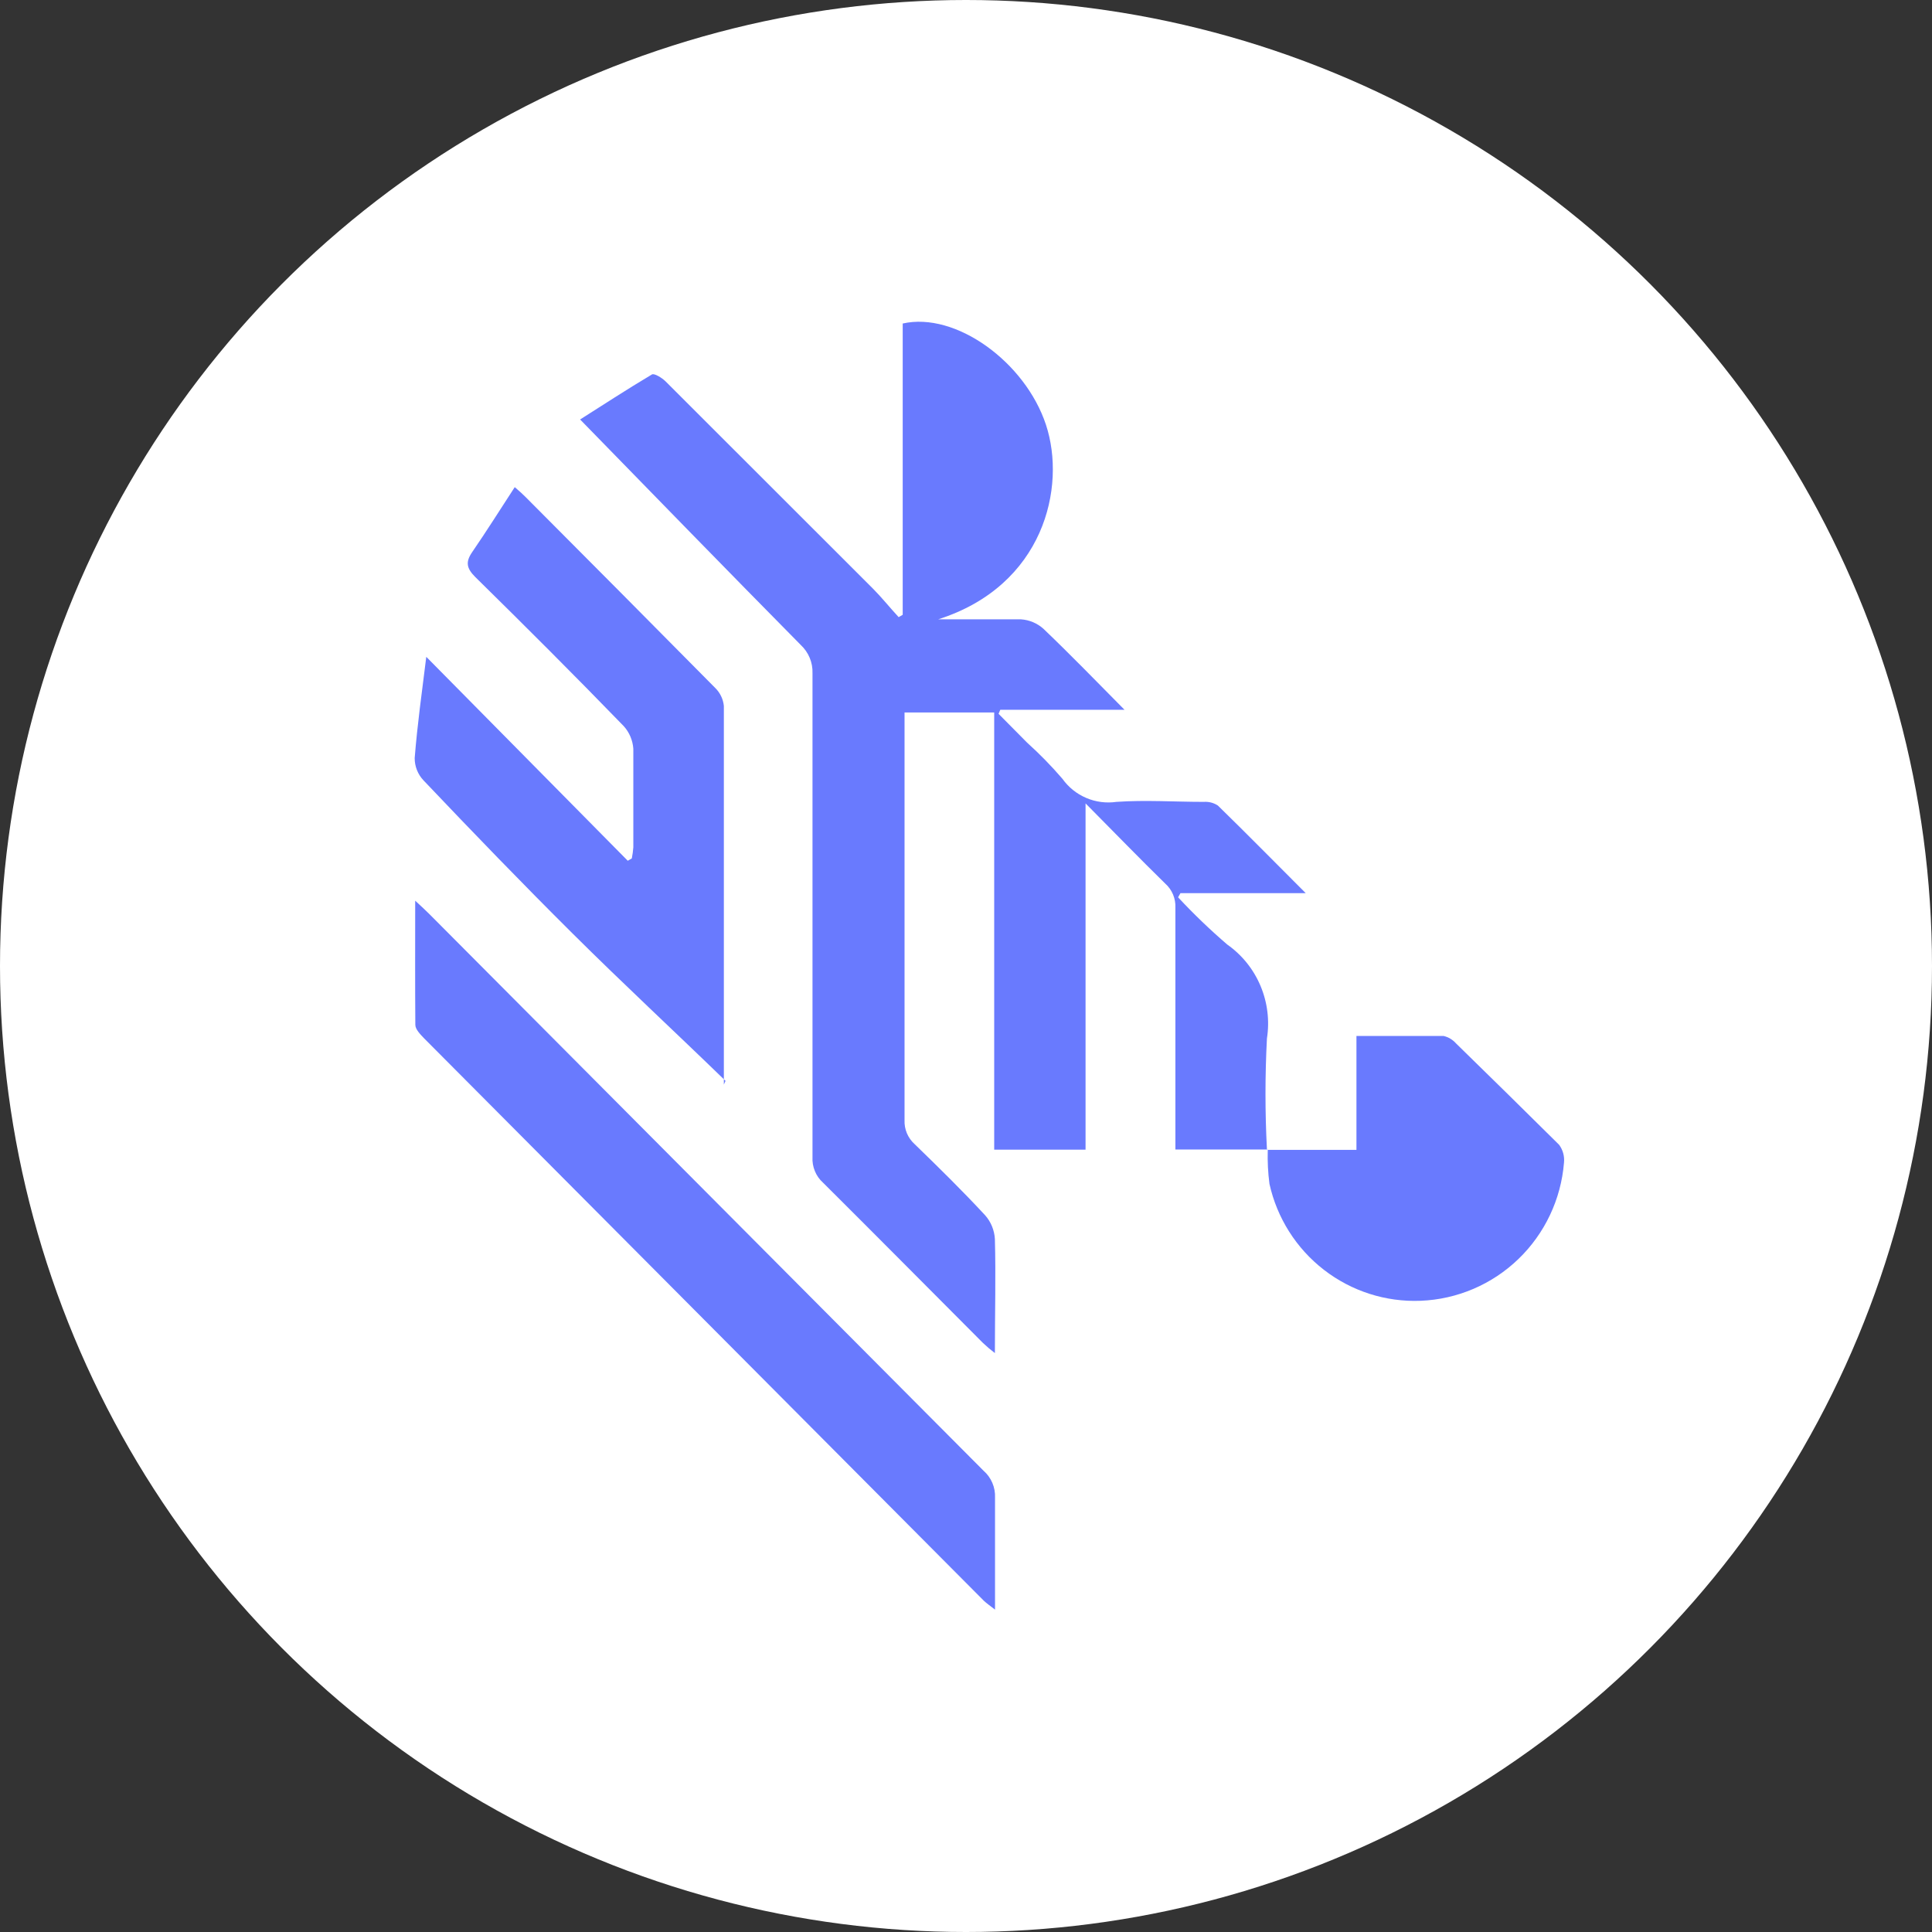 <svg width="42" height="42" viewBox="0 0 42 42" fill="none" xmlns="http://www.w3.org/2000/svg">
<rect x="0" y="0" width="42" height="42" fill="#333333" stroke="none"/>
<circle cx="21" cy="21" r="21" fill="white"/>
<g clip-path="url(#clip0_652_8423)">
<path d="M27.571 24.989H25.552V24.622C25.552 22.994 25.552 21.363 25.552 19.731C25.556 19.633 25.539 19.536 25.501 19.446C25.463 19.356 25.406 19.275 25.333 19.21C24.771 18.66 24.238 18.11 23.599 17.465V24.993H21.613V15.488H19.664V15.807C19.664 18.656 19.664 21.506 19.664 24.351C19.66 24.45 19.678 24.548 19.716 24.638C19.755 24.729 19.813 24.81 19.886 24.875C20.405 25.378 20.923 25.887 21.416 26.419C21.543 26.562 21.617 26.745 21.628 26.936C21.65 27.735 21.628 28.538 21.628 29.415C21.536 29.345 21.448 29.27 21.365 29.191C20.208 28.032 19.054 26.866 17.893 25.711C17.815 25.642 17.754 25.556 17.715 25.459C17.675 25.363 17.657 25.258 17.663 25.154C17.663 21.648 17.663 18.139 17.663 14.634C17.667 14.519 17.646 14.405 17.602 14.3C17.558 14.194 17.491 14.099 17.408 14.021C15.819 12.412 14.242 10.791 12.611 9.119C13.092 8.815 13.625 8.466 14.173 8.14C14.224 8.111 14.389 8.213 14.465 8.287L18.981 12.8C19.174 12.995 19.346 13.211 19.536 13.416L19.624 13.365V7.033C20.777 6.772 22.288 7.872 22.738 9.233C23.187 10.593 22.69 12.734 20.394 13.464C20.993 13.464 21.595 13.464 22.197 13.464C22.377 13.476 22.548 13.548 22.683 13.669C23.26 14.22 23.818 14.795 24.446 15.43H21.745L21.708 15.518L22.325 16.141C22.598 16.387 22.855 16.65 23.095 16.929C23.227 17.113 23.405 17.258 23.613 17.346C23.82 17.435 24.048 17.464 24.271 17.432C24.902 17.388 25.538 17.432 26.169 17.432C26.277 17.424 26.385 17.452 26.476 17.512C27.096 18.117 27.706 18.737 28.385 19.416H25.662L25.611 19.507C25.948 19.869 26.305 20.212 26.68 20.534C27 20.759 27.25 21.07 27.402 21.431C27.554 21.792 27.603 22.189 27.542 22.576C27.5 23.379 27.5 24.183 27.542 24.985L27.571 24.989Z" fill="#697AFE"/>
<path d="M15.772 23.497C14.677 22.434 13.541 21.381 12.45 20.296C11.358 19.211 10.281 18.096 9.208 16.966C9.083 16.835 9.014 16.66 9.015 16.479C9.073 15.745 9.172 15.049 9.267 14.279L13.647 18.712L13.735 18.661C13.751 18.581 13.762 18.5 13.768 18.419C13.768 17.707 13.768 16.988 13.768 16.277C13.755 16.095 13.682 15.921 13.56 15.786C12.494 14.686 11.417 13.611 10.329 12.541C10.143 12.354 10.117 12.218 10.263 12.005C10.577 11.547 10.873 11.078 11.19 10.59C11.3 10.685 11.362 10.74 11.424 10.803C12.799 12.181 14.173 13.565 15.546 14.953C15.653 15.057 15.721 15.196 15.736 15.346C15.736 18.047 15.736 20.749 15.736 23.453C15.736 23.497 15.736 23.537 15.736 23.578L15.772 23.497Z" fill="#697AFE"/>
<path d="M9.026 19.58C9.164 19.708 9.252 19.789 9.336 19.873C13.357 23.912 17.372 27.945 21.383 31.974C21.465 32.046 21.53 32.136 21.573 32.237C21.616 32.338 21.636 32.447 21.631 32.557C21.631 33.349 21.631 34.137 21.631 34.992C21.518 34.904 21.449 34.856 21.39 34.801L9.219 22.572C9.139 22.488 9.029 22.378 9.029 22.279C9.022 21.402 9.026 20.526 9.026 19.58Z" fill="#697AFE"/>
<path d="M27.564 24.997H29.488V22.521C30.145 22.521 30.762 22.521 31.383 22.521C31.489 22.546 31.584 22.604 31.656 22.686C32.408 23.42 33.154 24.153 33.894 24.887C33.976 24.998 34.014 25.137 34 25.275C33.935 26.072 33.583 26.817 33.008 27.371C32.434 27.924 31.678 28.247 30.882 28.278C30.125 28.308 29.382 28.07 28.781 27.605C28.181 27.141 27.762 26.48 27.597 25.737C27.565 25.494 27.553 25.249 27.56 25.004L27.564 24.997Z" fill="#697AFE"/>
</g>
<defs>
<clipPath id="clip0_652_8423">
<rect width="25" height="28" fill="white" transform="translate(9 7)"/>
</clipPath>
</defs>
</svg>
